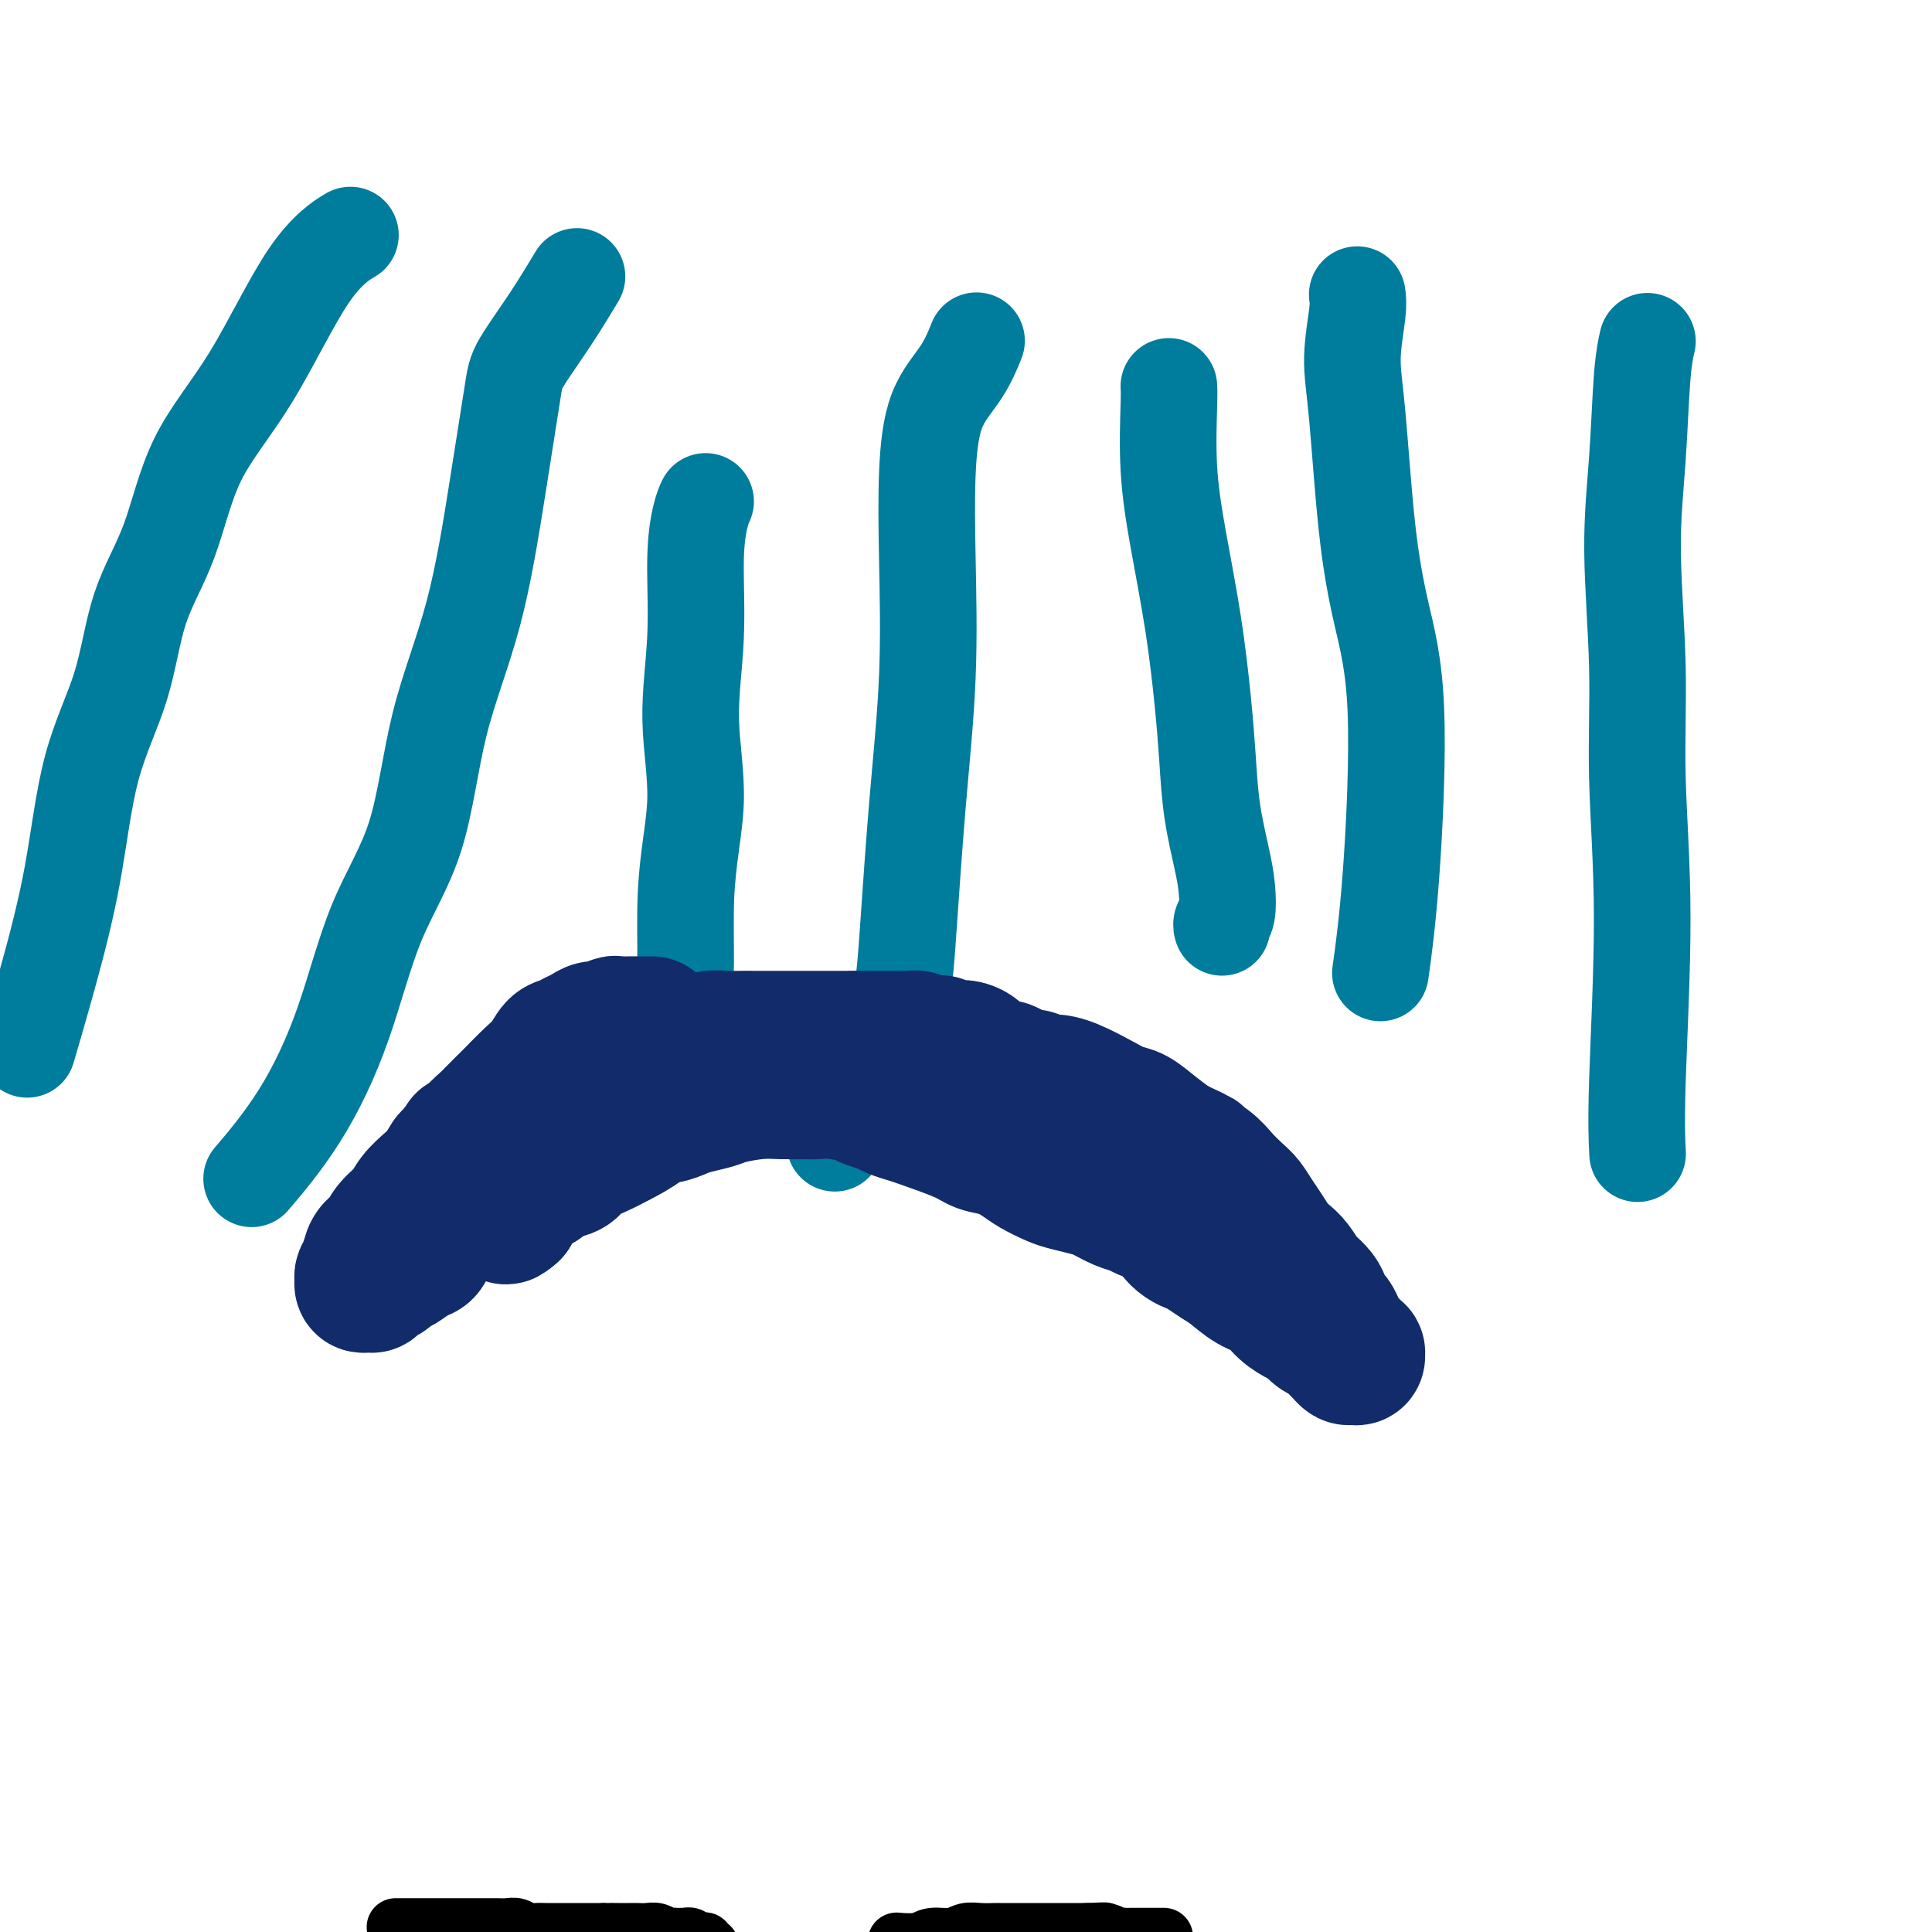 <svg viewBox='0 0 400 400' version='1.1' xmlns='http://www.w3.org/2000/svg' xmlns:xlink='http://www.w3.org/1999/xlink'><g fill='none' stroke='#007C9C' stroke-width='20' stroke-linecap='round' stroke-linejoin='round'><path d='M281,61c0.132,0.881 0.264,1.761 0,4c-0.264,2.239 -0.924,5.836 -1,9c-0.076,3.164 0.433,5.895 1,12c0.567,6.105 1.192,15.586 2,23c0.808,7.414 1.799,12.763 3,18c1.201,5.237 2.610,10.363 3,20c0.390,9.637 -0.241,23.787 -1,34c-0.759,10.213 -1.645,16.489 -2,19c-0.355,2.511 -0.177,1.255 0,0'/><path d='M202,71c0.015,-0.037 0.029,-0.074 0,0c-0.029,0.074 -0.103,0.258 0,0c0.103,-0.258 0.381,-0.960 0,0c-0.381,0.960 -1.421,3.580 -3,6c-1.579,2.420 -3.697,4.639 -5,8c-1.303,3.361 -1.791,7.864 -2,13c-0.209,5.136 -0.138,10.904 0,18c0.138,7.096 0.343,15.519 0,24c-0.343,8.481 -1.236,17.021 -2,26c-0.764,8.979 -1.401,18.396 -2,27c-0.599,8.604 -1.161,16.393 -4,24c-2.839,7.607 -7.954,15.030 -10,18c-2.046,2.970 -1.023,1.485 0,0'/><path d='M119,58c0.396,-0.661 0.792,-1.322 0,0c-0.792,1.322 -2.771,4.626 -5,8c-2.229,3.374 -4.708,6.819 -6,9c-1.292,2.181 -1.398,3.098 -2,7c-0.602,3.902 -1.699,10.791 -3,19c-1.301,8.209 -2.806,17.740 -5,26c-2.194,8.260 -5.078,15.249 -7,23c-1.922,7.751 -2.881,16.264 -5,23c-2.119,6.736 -5.399,11.694 -8,18c-2.601,6.306 -4.522,13.958 -7,21c-2.478,7.042 -5.513,13.473 -9,19c-3.487,5.527 -7.425,10.151 -9,12c-1.575,1.849 -0.788,0.925 0,0'/><path d='M72,49c-0.012,0.007 -0.024,0.014 0,0c0.024,-0.014 0.084,-0.051 0,0c-0.084,0.051 -0.311,0.188 0,0c0.311,-0.188 1.159,-0.702 0,0c-1.159,0.702 -4.327,2.619 -8,8c-3.673,5.381 -7.852,14.224 -12,21c-4.148,6.776 -8.266,11.483 -11,17c-2.734,5.517 -4.085,11.844 -6,17c-1.915,5.156 -4.395,9.141 -6,14c-1.605,4.859 -2.336,10.593 -4,16c-1.664,5.407 -4.261,10.488 -6,17c-1.739,6.512 -2.621,14.457 -4,22c-1.379,7.543 -3.256,14.685 -5,21c-1.744,6.315 -3.355,11.804 -4,14c-0.645,2.196 -0.322,1.098 0,0'/><path d='M242,80c0.040,0.565 0.080,1.129 0,4c-0.080,2.871 -0.281,8.048 0,13c0.281,4.952 1.044,9.678 2,15c0.956,5.322 2.105,11.241 3,17c0.895,5.759 1.536,11.357 2,16c0.464,4.643 0.752,8.329 1,12c0.248,3.671 0.455,7.326 1,11c0.545,3.674 1.428,7.366 2,10c0.572,2.634 0.833,4.208 1,6c0.167,1.792 0.241,3.801 0,5c-0.241,1.199 -0.797,1.590 -1,2c-0.203,0.410 -0.055,0.841 0,1c0.055,0.159 0.016,0.045 0,0c-0.016,-0.045 -0.008,-0.023 0,0'/><path d='M146,104c0.080,-0.167 0.160,-0.335 0,0c-0.160,0.335 -0.559,1.172 -1,3c-0.441,1.828 -0.925,4.646 -1,9c-0.075,4.354 0.260,10.244 0,16c-0.260,5.756 -1.115,11.377 -1,17c0.115,5.623 1.199,11.247 1,17c-0.199,5.753 -1.682,11.635 -2,20c-0.318,8.365 0.530,19.214 -1,24c-1.530,4.786 -5.437,3.510 -7,3c-1.563,-0.510 -0.781,-0.255 0,0'/><path d='M341,71c0.007,-0.028 0.013,-0.056 0,0c-0.013,0.056 -0.047,0.196 0,0c0.047,-0.196 0.174,-0.727 0,0c-0.174,0.727 -0.651,2.711 -1,7c-0.349,4.289 -0.572,10.884 -1,17c-0.428,6.116 -1.061,11.755 -1,19c0.061,7.245 0.815,16.097 1,24c0.185,7.903 -0.199,14.858 0,23c0.199,8.142 0.981,17.471 1,29c0.019,11.529 -0.726,25.258 -1,34c-0.274,8.742 -0.078,12.498 0,14c0.078,1.502 0.039,0.751 0,0'/></g>
<g fill='none' stroke='#122B6A' stroke-width='28' stroke-linecap='round' stroke-linejoin='round'><path d='M124,221c1.292,-0.870 2.583,-1.740 4,-2c1.417,-0.260 2.959,0.089 4,0c1.041,-0.089 1.580,-0.616 3,-1c1.420,-0.384 3.720,-0.625 5,-1c1.280,-0.375 1.538,-0.885 2,-1c0.462,-0.115 1.126,0.165 2,0c0.874,-0.165 1.959,-0.776 3,-1c1.041,-0.224 2.040,-0.060 3,0c0.960,0.060 1.882,0.016 3,0c1.118,-0.016 2.431,-0.004 3,0c0.569,0.004 0.393,0.001 1,0c0.607,-0.001 1.997,-0.000 3,0c1.003,0.000 1.620,0.000 2,0c0.380,-0.000 0.525,-0.000 1,0c0.475,0.000 1.282,0.000 2,0c0.718,-0.000 1.347,-0.000 2,0c0.653,0.000 1.330,0.000 2,0c0.670,-0.000 1.334,-0.000 2,0c0.666,0.000 1.333,0.000 2,0c0.667,-0.000 1.333,-0.000 2,0c0.667,0.000 1.333,0.000 2,0'/><path d='M177,215c5.229,-0.000 3.303,-0.000 3,0c-0.303,0.000 1.017,0.000 2,0c0.983,-0.000 1.629,-0.001 2,0c0.371,0.001 0.467,0.004 1,0c0.533,-0.004 1.504,-0.015 2,0c0.496,0.015 0.518,0.057 1,0c0.482,-0.057 1.423,-0.212 2,0c0.577,0.212 0.788,0.793 1,1c0.212,0.207 0.423,0.042 1,0c0.577,-0.042 1.519,0.041 2,0c0.481,-0.041 0.500,-0.204 1,0c0.500,0.204 1.481,0.776 2,1c0.519,0.224 0.577,0.101 1,0c0.423,-0.101 1.212,-0.181 2,0c0.788,0.181 1.576,0.622 2,1c0.424,0.378 0.484,0.692 1,1c0.516,0.308 1.489,0.608 2,1c0.511,0.392 0.559,0.874 1,1c0.441,0.126 1.273,-0.106 2,0c0.727,0.106 1.348,0.550 2,1c0.652,0.450 1.333,0.906 2,1c0.667,0.094 1.318,-0.176 2,0c0.682,0.176 1.393,0.797 2,1c0.607,0.203 1.109,-0.011 2,0c0.891,0.011 2.170,0.246 4,1c1.830,0.754 4.211,2.025 6,3c1.789,0.975 2.985,1.653 4,2c1.015,0.347 1.850,0.363 3,1c1.150,0.637 2.614,1.896 4,3c1.386,1.104 2.693,2.052 4,3'/><path d='M243,237c7.414,3.463 4.448,2.120 4,2c-0.448,-0.120 1.623,0.982 3,2c1.377,1.018 2.060,1.952 3,3c0.940,1.048 2.139,2.210 3,3c0.861,0.790 1.386,1.209 2,2c0.614,0.791 1.319,1.954 2,3c0.681,1.046 1.338,1.976 2,3c0.662,1.024 1.328,2.143 2,3c0.672,0.857 1.350,1.451 2,2c0.650,0.549 1.273,1.053 2,2c0.727,0.947 1.557,2.338 2,3c0.443,0.662 0.500,0.596 1,1c0.500,0.404 1.443,1.277 2,2c0.557,0.723 0.726,1.297 1,2c0.274,0.703 0.651,1.536 1,2c0.349,0.464 0.671,0.558 1,1c0.329,0.442 0.666,1.233 1,2c0.334,0.767 0.664,1.511 1,2c0.336,0.489 0.679,0.723 1,1c0.321,0.277 0.619,0.596 1,1c0.381,0.404 0.845,0.894 1,1c0.155,0.106 -0.000,-0.171 0,0c0.000,0.171 0.156,0.790 0,1c-0.156,0.210 -0.622,0.011 -1,0c-0.378,-0.011 -0.668,0.167 -1,0c-0.332,-0.167 -0.708,-0.677 -1,-1c-0.292,-0.323 -0.501,-0.458 -1,-1c-0.499,-0.542 -1.288,-1.492 -2,-2c-0.712,-0.508 -1.346,-0.574 -2,-1c-0.654,-0.426 -1.327,-1.213 -2,-2'/><path d='M271,274c-1.853,-1.076 -1.486,-0.767 -2,-1c-0.514,-0.233 -1.908,-1.007 -3,-2c-1.092,-0.993 -1.882,-2.206 -3,-3c-1.118,-0.794 -2.565,-1.168 -4,-2c-1.435,-0.832 -2.860,-2.120 -4,-3c-1.140,-0.880 -1.997,-1.352 -3,-2c-1.003,-0.648 -2.152,-1.473 -3,-2c-0.848,-0.527 -1.395,-0.757 -2,-1c-0.605,-0.243 -1.268,-0.499 -2,-1c-0.732,-0.501 -1.532,-1.248 -2,-2c-0.468,-0.752 -0.602,-1.510 -1,-2c-0.398,-0.490 -1.058,-0.712 -2,-1c-0.942,-0.288 -2.165,-0.640 -3,-1c-0.835,-0.360 -1.280,-0.727 -2,-1c-0.720,-0.273 -1.714,-0.454 -3,-1c-1.286,-0.546 -2.865,-1.459 -4,-2c-1.135,-0.541 -1.825,-0.711 -3,-1c-1.175,-0.289 -2.834,-0.697 -4,-1c-1.166,-0.303 -1.838,-0.500 -3,-1c-1.162,-0.500 -2.813,-1.301 -4,-2c-1.187,-0.699 -1.911,-1.294 -3,-2c-1.089,-0.706 -2.541,-1.523 -4,-2c-1.459,-0.477 -2.923,-0.614 -4,-1c-1.077,-0.386 -1.768,-1.020 -4,-2c-2.232,-0.980 -6.005,-2.304 -8,-3c-1.995,-0.696 -2.211,-0.764 -3,-1c-0.789,-0.236 -2.150,-0.641 -3,-1c-0.850,-0.359 -1.191,-0.674 -2,-1c-0.809,-0.326 -2.088,-0.665 -3,-1c-0.912,-0.335 -1.456,-0.668 -2,-1'/><path d='M178,227c-9.918,-4.094 -3.713,-1.829 -2,-1c1.713,0.829 -1.067,0.221 -3,0c-1.933,-0.221 -3.018,-0.056 -4,0c-0.982,0.056 -1.861,0.004 -3,0c-1.139,-0.004 -2.538,0.040 -4,0c-1.462,-0.040 -2.985,-0.166 -5,0c-2.015,0.166 -4.521,0.623 -6,1c-1.479,0.377 -1.933,0.675 -3,1c-1.067,0.325 -2.749,0.678 -4,1c-1.251,0.322 -2.071,0.615 -3,1c-0.929,0.385 -1.967,0.863 -3,1c-1.033,0.137 -2.063,-0.066 -3,0c-0.937,0.066 -1.783,0.402 -3,1c-1.217,0.598 -2.805,1.458 -4,2c-1.195,0.542 -1.996,0.765 -3,1c-1.004,0.235 -2.209,0.481 -3,1c-0.791,0.519 -1.167,1.309 -2,2c-0.833,0.691 -2.121,1.281 -3,2c-0.879,0.719 -1.348,1.568 -2,2c-0.652,0.432 -1.488,0.448 -2,1c-0.512,0.552 -0.700,1.639 -1,2c-0.300,0.361 -0.711,-0.006 -1,0c-0.289,0.006 -0.456,0.383 -1,1c-0.544,0.617 -1.466,1.472 -2,2c-0.534,0.528 -0.679,0.729 -1,1c-0.321,0.271 -0.817,0.611 -1,1c-0.183,0.389 -0.052,0.825 0,1c0.052,0.175 0.026,0.087 0,0'/><path d='M106,251c-2.466,2.146 -0.630,0.012 0,-1c0.630,-1.012 0.056,-0.901 0,-1c-0.056,-0.099 0.407,-0.408 1,-1c0.593,-0.592 1.318,-1.467 2,-2c0.682,-0.533 1.322,-0.723 2,-1c0.678,-0.277 1.395,-0.641 2,-1c0.605,-0.359 1.097,-0.714 2,-1c0.903,-0.286 2.216,-0.502 3,-1c0.784,-0.498 1.037,-1.278 2,-2c0.963,-0.722 2.635,-1.387 4,-2c1.365,-0.613 2.423,-1.175 4,-2c1.577,-0.825 3.674,-1.912 5,-3c1.326,-1.088 1.881,-2.175 3,-3c1.119,-0.825 2.802,-1.387 4,-2c1.198,-0.613 1.909,-1.278 3,-2c1.091,-0.722 2.560,-1.503 4,-2c1.440,-0.497 2.851,-0.710 4,-1c1.149,-0.290 2.037,-0.656 3,-1c0.963,-0.344 2.000,-0.667 3,-1c1.000,-0.333 1.961,-0.677 3,-1c1.039,-0.323 2.155,-0.623 3,-1c0.845,-0.377 1.420,-0.829 2,-1c0.580,-0.171 1.166,-0.061 2,0c0.834,0.061 1.917,0.073 3,0c1.083,-0.073 2.167,-0.230 3,0c0.833,0.230 1.417,0.849 2,1c0.583,0.151 1.167,-0.166 2,0c0.833,0.166 1.917,0.814 3,1c1.083,0.186 2.167,-0.090 3,0c0.833,0.090 1.417,0.545 2,1'/><path d='M185,221c3.145,0.464 2.009,0.124 2,0c-0.009,-0.124 1.109,-0.033 2,0c0.891,0.033 1.556,0.008 2,0c0.444,-0.008 0.668,0.002 1,0c0.332,-0.002 0.774,-0.015 1,0c0.226,0.015 0.238,0.056 0,0c-0.238,-0.056 -0.725,-0.211 -1,0c-0.275,0.211 -0.339,0.788 -1,1c-0.661,0.212 -1.920,0.058 -3,0c-1.080,-0.058 -1.983,-0.019 -3,0c-1.017,0.019 -2.149,0.019 -3,0c-0.851,-0.019 -1.420,-0.058 -2,0c-0.580,0.058 -1.169,0.212 -2,0c-0.831,-0.212 -1.904,-0.789 -3,-1c-1.096,-0.211 -2.215,-0.056 -3,0c-0.785,0.056 -1.237,0.015 -2,0c-0.763,-0.015 -1.839,-0.003 -3,0c-1.161,0.003 -2.408,-0.004 -4,0c-1.592,0.004 -3.528,0.020 -5,0c-1.472,-0.020 -2.480,-0.077 -4,0c-1.520,0.077 -3.552,0.287 -5,0c-1.448,-0.287 -2.310,-1.072 -11,1c-8.690,2.072 -25.207,6.999 -32,9c-6.793,2.001 -3.862,1.075 -3,1c0.862,-0.075 -0.343,0.701 -1,1c-0.657,0.299 -0.764,0.121 -1,0c-0.236,-0.121 -0.602,-0.187 -1,0c-0.398,0.187 -0.828,0.625 -1,1c-0.172,0.375 -0.086,0.688 0,1'/><path d='M99,235c-6.046,2.204 -1.661,1.212 0,1c1.661,-0.212 0.597,0.354 0,1c-0.597,0.646 -0.726,1.372 -1,2c-0.274,0.628 -0.693,1.159 -1,2c-0.307,0.841 -0.502,1.993 -1,3c-0.498,1.007 -1.299,1.871 -2,3c-0.701,1.129 -1.303,2.525 -2,4c-0.697,1.475 -1.488,3.029 -2,4c-0.512,0.971 -0.743,1.359 -1,2c-0.257,0.641 -0.540,1.534 -1,2c-0.460,0.466 -1.096,0.506 -2,1c-0.904,0.494 -2.074,1.443 -3,2c-0.926,0.557 -1.606,0.724 -2,1c-0.394,0.276 -0.501,0.662 -1,1c-0.499,0.338 -1.392,0.627 -2,1c-0.608,0.373 -0.933,0.829 -1,1c-0.067,0.171 0.125,0.057 0,0c-0.125,-0.057 -0.566,-0.059 -1,0c-0.434,0.059 -0.860,0.178 -1,0c-0.140,-0.178 0.007,-0.652 0,-1c-0.007,-0.348 -0.169,-0.572 0,-1c0.169,-0.428 0.668,-1.062 1,-2c0.332,-0.938 0.496,-2.179 1,-3c0.504,-0.821 1.346,-1.221 2,-2c0.654,-0.779 1.120,-1.937 2,-3c0.880,-1.063 2.175,-2.031 3,-3c0.825,-0.969 1.180,-1.940 2,-3c0.820,-1.060 2.105,-2.208 3,-3c0.895,-0.792 1.398,-1.226 2,-2c0.602,-0.774 1.301,-1.887 2,-3'/><path d='M93,240c3.128,-3.592 2.949,-3.072 4,-4c1.051,-0.928 3.331,-3.303 5,-5c1.669,-1.697 2.726,-2.717 4,-4c1.274,-1.283 2.764,-2.830 4,-4c1.236,-1.170 2.218,-1.962 3,-3c0.782,-1.038 1.364,-2.321 2,-3c0.636,-0.679 1.325,-0.755 2,-1c0.675,-0.245 1.337,-0.658 2,-1c0.663,-0.342 1.329,-0.614 2,-1c0.671,-0.386 1.348,-0.888 2,-1c0.652,-0.112 1.278,0.166 2,0c0.722,-0.166 1.542,-0.777 2,-1c0.458,-0.223 0.556,-0.060 1,0c0.444,0.060 1.233,0.016 2,0c0.767,-0.016 1.512,-0.004 2,0c0.488,0.004 0.718,0.001 1,0c0.282,-0.001 0.614,-0.000 1,0c0.386,0.000 0.824,0.000 1,0c0.176,-0.000 0.088,-0.000 0,0'/></g>
<g fill='none' stroke='#000000' stroke-width='12' stroke-linecap='round' stroke-linejoin='round'><path d='M82,399c0.026,0.000 0.053,0.000 0,0c-0.053,-0.000 -0.184,-0.000 0,0c0.184,0.000 0.685,0.000 1,0c0.315,-0.000 0.443,-0.000 1,0c0.557,0.000 1.541,0.000 2,0c0.459,-0.000 0.392,-0.000 1,0c0.608,0.000 1.892,0.000 3,0c1.108,-0.000 2.040,-0.000 3,0c0.960,0.000 1.948,0.000 3,0c1.052,-0.000 2.169,-0.001 3,0c0.831,0.001 1.377,0.004 2,0c0.623,-0.004 1.322,-0.015 2,0c0.678,0.015 1.336,0.057 2,0c0.664,-0.057 1.336,-0.211 2,0c0.664,0.211 1.322,0.789 2,1c0.678,0.211 1.378,0.057 2,0c0.622,-0.057 1.167,-0.015 2,0c0.833,0.015 1.955,0.004 3,0c1.045,-0.004 2.012,-0.001 3,0c0.988,0.001 1.997,0.000 3,0c1.003,-0.000 2.002,-0.000 3,0'/><path d='M125,400c7.070,0.155 3.245,0.042 2,0c-1.245,-0.042 0.089,-0.012 1,0c0.911,0.012 1.400,0.007 2,0c0.600,-0.007 1.313,-0.016 2,0c0.687,0.016 1.350,0.057 2,0c0.650,-0.057 1.287,-0.211 2,0c0.713,0.211 1.501,0.789 2,1c0.499,0.211 0.707,0.057 1,0c0.293,-0.057 0.670,-0.016 1,0c0.330,0.016 0.613,0.008 1,0c0.387,-0.008 0.877,-0.016 1,0c0.123,0.016 -0.121,0.056 0,0c0.121,-0.056 0.606,-0.207 1,0c0.394,0.207 0.698,0.774 1,1c0.302,0.226 0.603,0.113 1,0c0.397,-0.113 0.890,-0.226 1,0c0.110,0.226 -0.163,0.792 0,1c0.163,0.208 0.761,0.060 1,0c0.239,-0.060 0.120,-0.030 0,0'/><path d='M186,402c0.104,0.009 0.209,0.017 0,0c-0.209,-0.017 -0.730,-0.061 0,0c0.730,0.061 2.712,0.227 4,0c1.288,-0.227 1.883,-0.845 3,-1c1.117,-0.155 2.757,0.155 4,0c1.243,-0.155 2.091,-0.774 3,-1c0.909,-0.226 1.880,-0.061 3,0c1.120,0.061 2.388,0.016 3,0c0.612,-0.016 0.568,-0.004 1,0c0.432,0.004 1.341,0.001 2,0c0.659,-0.001 1.070,-0.000 2,0c0.930,0.000 2.381,0.000 3,0c0.619,-0.000 0.406,-0.000 1,0c0.594,0.000 1.993,0.000 3,0c1.007,-0.000 1.620,-0.000 2,0c0.380,0.000 0.525,0.000 1,0c0.475,-0.000 1.278,-0.000 2,0c0.722,0.000 1.361,0.000 2,0'/><path d='M225,400c6.394,-0.293 2.879,-0.026 2,0c-0.879,0.026 0.878,-0.189 2,0c1.122,0.189 1.610,0.783 2,1c0.390,0.217 0.682,0.058 1,0c0.318,-0.058 0.663,-0.016 1,0c0.337,0.016 0.668,0.004 1,0c0.332,-0.004 0.666,-0.001 1,0c0.334,0.001 0.667,0.000 1,0c0.333,-0.000 0.667,-0.000 1,0c0.333,0.000 0.664,0.000 1,0c0.336,-0.000 0.678,-0.000 1,0c0.322,0.000 0.625,0.000 1,0c0.375,-0.000 0.821,-0.000 1,0c0.179,0.000 0.089,0.000 0,0'/></g>
</svg>